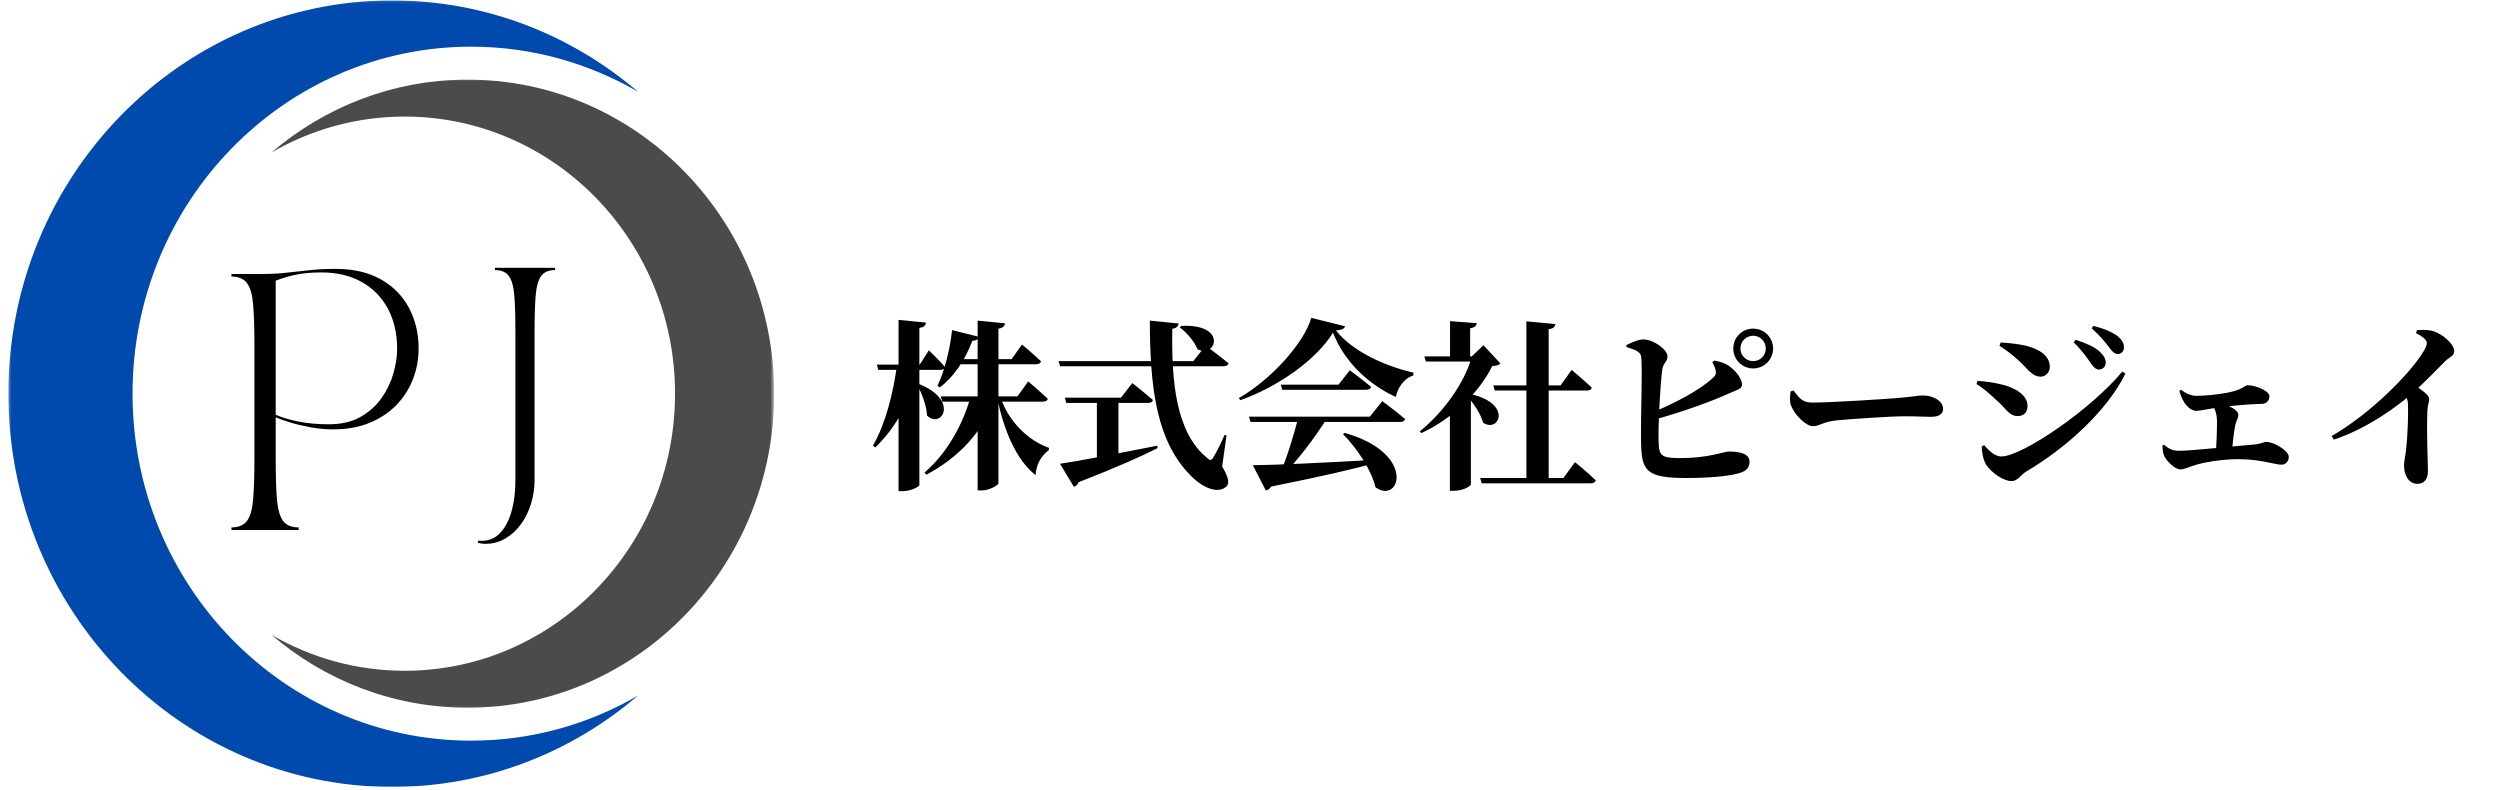 <svg width="972" height="307" viewBox="0 0 972 307" fill="none" xmlns="http://www.w3.org/2000/svg">
<mask id="mask0_2117_531" style="mask-type:luminance" maskUnits="userSpaceOnUse" x="3" y="0" width="246" height="307">
<path d="M3.287 0.119H248.353V306.035H3.287V0.119Z" fill="white"/>
</mask>
<g mask="url(#mask0_2117_531)">
<path d="M183.182 287.964C110.474 287.964 51.532 227.567 51.532 153.057C51.532 78.554 110.474 18.15 183.182 18.15C206.782 18.15 228.906 24.546 248.057 35.686C222.167 13.518 188.844 0.165 152.464 0.165C70.057 0.165 3.255 68.616 3.255 153.057C3.255 237.498 70.057 305.949 152.464 305.949C188.844 305.949 222.161 292.596 248.057 270.435C228.906 281.575 206.782 287.964 183.182 287.964Z" fill="#004AAD"/>
</g>
<mask id="mask1_2117_531" style="mask-type:luminance" maskUnits="userSpaceOnUse" x="104" y="30" width="197" height="246">
<path d="M104.741 30.446H300.602V275.708H104.741V30.446Z" fill="white"/>
</mask>
<g mask="url(#mask1_2117_531)">
<path d="M157.312 260.795C215.378 260.795 262.455 212.556 262.455 153.057C262.455 93.559 215.378 45.326 157.312 45.326C138.478 45.326 120.803 50.433 105.515 59.32C126.187 41.626 152.799 30.962 181.847 30.962C247.657 30.962 301.002 85.624 301.002 153.057C301.002 220.491 247.657 275.16 181.847 275.16C152.799 275.16 126.187 264.495 105.515 246.795C120.803 255.688 138.478 260.795 157.312 260.795Z" fill="#4B4B4B"/>
</g>
<path d="M89.994 107.531V106.527H101.652C105.211 106.527 108.461 106.361 111.401 106.024C114.355 105.694 117.34 105.364 120.351 105.047C123.356 104.716 126.735 104.544 130.488 104.544C137.413 104.544 143.281 105.906 148.078 108.615C152.875 111.33 156.519 115.03 159.014 119.715C161.503 124.386 162.754 129.678 162.754 135.599C162.754 139.636 162.038 143.527 160.613 147.28C159.182 151.033 157.06 154.39 154.242 157.35C151.418 160.297 147.936 162.629 143.797 164.353C139.65 166.085 134.898 166.943 129.533 166.943C126.677 166.943 123.788 166.679 120.867 166.151C117.959 165.622 115.302 165.001 112.897 164.274C110.505 163.534 108.603 162.867 107.197 162.266V178.387C107.197 184.889 107.352 190.109 107.661 194.033C107.984 197.945 108.777 200.766 110.034 202.491C111.305 204.202 113.336 205.054 116.121 205.054V206.058H89.994V205.054C92.779 205.054 94.797 204.202 96.055 202.491C97.325 200.766 98.118 197.945 98.428 194.033C98.75 190.109 98.918 184.889 98.918 178.387V134.198C98.918 127.63 98.75 122.404 98.428 118.525C98.118 114.634 97.325 111.832 96.055 110.121C94.797 108.396 92.779 107.531 89.994 107.531ZM107.197 161.261C109.654 162.338 112.646 163.23 116.173 163.931C119.694 164.618 123.562 164.961 127.779 164.961C132.628 164.961 136.736 164.023 140.108 162.133C143.474 160.23 146.208 157.792 148.31 154.813C150.425 151.819 151.96 148.628 152.927 145.245C153.907 141.862 154.397 138.678 154.397 135.678C154.397 129.652 153.191 124.419 150.786 119.979C148.394 115.526 144.996 112.07 140.598 109.619C136.194 107.154 130.984 105.919 124.968 105.919C121.409 105.919 118.294 106.176 115.631 106.685C112.981 107.181 110.17 107.993 107.197 109.117V161.261Z" fill="black"/>
<path d="M185.762 211.069L185.943 210.197C185.943 210.197 186.117 210.203 186.458 210.223C186.807 210.256 187.097 210.276 187.335 210.276C190.153 210.276 192.526 209.252 194.454 207.21C196.395 205.182 197.865 202.407 198.864 198.885C199.877 195.357 200.386 191.353 200.386 186.86V128.769C200.386 122.921 200.238 118.27 199.948 114.814C199.671 111.346 198.968 108.841 197.833 107.309C196.711 105.776 194.918 105.009 192.442 105.009V104.111H215.81V105.009C213.315 105.009 211.509 105.776 210.394 107.309C209.272 108.841 208.569 111.346 208.279 114.814C207.982 118.27 207.84 122.921 207.84 128.769V186.675C207.84 189.886 207.376 192.952 206.447 195.899C205.532 198.859 204.229 201.502 202.527 203.827C200.825 206.166 198.8 208.016 196.466 209.378C194.125 210.752 191.572 211.439 188.805 211.439C188.103 211.439 187.555 211.393 187.155 211.307C186.742 211.214 186.278 211.135 185.762 211.069Z" fill="black"/>
<path d="M377.405 154.112H386.564V155.248C382.162 167.744 373.003 177.755 360.152 184.571L359.442 183.719C368.175 176.264 374.423 164.975 377.405 154.112ZM365.761 154.112H395.581L399.77 148.29C399.77 148.29 404.527 152.337 407.367 155.035C407.225 155.816 406.444 156.171 405.379 156.171H366.329L365.761 154.112ZM370.163 128.339L380.671 130.966C380.458 131.818 379.535 132.457 378.044 132.528C375.062 140.338 370.731 146.586 365.406 150.633L364.483 149.994C367.11 144.527 369.311 136.291 370.163 128.339ZM340.911 141.758H357.596L361.146 136.22C361.146 136.22 365.264 140.125 367.394 142.681C367.252 143.462 366.542 143.817 365.619 143.817H341.479L340.911 141.758ZM348.792 141.758H356.815V142.894C354.33 155.248 348.792 165.756 340.272 173.992L339.42 173.211C344.39 164.62 347.301 152.692 348.792 141.758ZM349.36 124.363L360.01 125.428C359.868 126.493 359.371 127.203 357.454 127.487V188.547C357.454 189.257 354.046 190.961 350.993 190.961H349.36V124.363ZM357.454 149.355C373.074 155.674 366.045 166.963 360.436 161.567C360.223 157.662 358.377 152.905 356.673 149.71L357.454 149.355ZM380.103 124.647L390.753 125.712C390.611 126.706 390.114 127.487 388.197 127.771V187.837C388.197 188.689 384.647 190.677 381.665 190.677H380.103V124.647ZM372.506 139.628H393.309L397.356 133.948C397.356 133.948 402.042 137.853 404.74 140.48C404.527 141.261 403.817 141.616 402.823 141.616H372.506V139.628ZM388.907 154.325C392.173 163.91 399.699 171.294 407.864 174.134L407.793 174.986C404.456 177.542 402.965 180.737 402.61 184.713C395.013 178.749 390.256 167.034 387.771 155.035L388.907 154.325ZM411.556 140.409H463.954L468.782 134.374C468.782 134.374 474.32 138.492 477.657 141.261C477.515 142.042 476.663 142.397 475.598 142.397H412.195L411.556 140.409ZM414.041 154.609H435.838L440.24 148.929C440.24 148.929 445.21 152.834 448.263 155.532C448.05 156.313 447.34 156.668 446.346 156.668H414.538L414.041 154.609ZM447.056 124.647L458.274 125.783C458.132 126.706 457.564 127.558 455.789 127.842C455.434 148.219 457.138 168.241 469.421 178.11C470.415 179.104 470.983 179.104 471.693 177.897C472.829 176.051 474.817 172.217 476.095 169.093L476.876 169.306L475.172 181.376C477.728 185.636 478.083 187.908 476.876 189.115C473.468 192.31 467.646 189.257 464.451 186.346C449.328 172.643 447.127 150.278 447.056 124.647ZM459.268 126.706C477.373 125.783 472.9 139.415 465.587 135.794C464.38 132.67 461.256 129.191 458.7 127.274L459.268 126.706ZM426.466 154.68H434.844V179.956L426.466 181.021V154.68ZM412.124 180.311C418.656 179.388 433.85 176.477 449.896 173.282L450.109 174.205C443.577 177.542 433.921 181.802 419.366 187.482C419.011 188.405 418.301 189.044 417.52 189.257L412.124 180.311ZM522.813 168.312C550.929 176.264 544.326 196.286 534.812 189.47C533.037 182.299 527.499 174.205 522.174 168.809L522.813 168.312ZM485.609 161.993H532.611L537.439 155.958C537.439 155.958 542.977 160.076 546.314 162.916C546.101 163.697 545.391 164.052 544.326 164.052H486.177L485.609 161.993ZM497.963 149.568H520.399L524.801 143.959C524.801 143.959 529.913 147.793 533.108 150.42C532.895 151.201 532.114 151.556 531.12 151.556H498.531L497.963 149.568ZM487.1 180.879C495.549 180.808 514.435 179.956 535.096 178.749L535.238 179.814C526.434 182.37 513.938 185.21 494.2 189.186C493.774 190.038 492.922 190.535 492.141 190.677L487.1 180.879ZM504.637 162.703H515.926C511.311 169.945 504.566 179.033 499.312 184.074H497.679C500.093 178.678 503.146 169.022 504.637 162.703ZM518.269 129.333C511.879 139.841 496.756 150.491 482.201 155.603L481.704 154.751C494.2 147.58 506.98 133.451 509.82 123.582L522.955 126.848C522.671 127.842 521.748 128.268 519.405 128.481C525.866 136.717 538.859 142.468 549.58 144.882L549.438 146.018C545.675 147.154 543.332 151.059 542.693 154.325C531.759 149.355 522.529 140.338 518.269 129.333ZM593.458 124.931L604.747 125.996C604.534 127.061 604.037 127.771 602.12 127.984V187.269H593.458V124.931ZM575.495 185.849H607.871L612.344 179.672C612.344 179.672 617.527 183.861 620.438 186.772C620.225 187.553 619.515 187.908 618.521 187.908H576.063L575.495 185.849ZM580.607 149.852H606.735L611.066 143.817C611.066 143.817 615.965 147.935 618.876 150.704C618.734 151.485 618.024 151.84 616.959 151.84H581.175L580.607 149.852ZM571.874 151.059V188.334C571.874 188.831 569.247 190.819 565.2 190.819H563.709V157.946L571.874 151.059ZM563.78 124.86L574.146 125.641C574.075 126.635 573.436 127.345 571.59 127.629V139.841H563.78V124.86ZM553.769 138.563H576.134V140.551H554.408L553.769 138.563ZM572.3 138.563H572.229L576.773 134.232L583.376 141.332C582.737 141.971 581.885 142.184 580.181 142.326C575.211 152.408 564.845 162.774 552.633 168.383L551.994 167.744C561.65 159.934 569.602 148.361 572.3 138.563ZM570.738 153.047C588.275 156.313 583.092 168.596 576.631 164.336C575.637 160.644 572.584 156.313 570.028 153.544L570.738 153.047ZM673.901 135.51C673.901 131.179 677.309 127.771 681.64 127.771C685.9 127.771 689.379 131.179 689.379 135.51C689.379 139.77 685.9 143.249 681.64 143.249C677.309 143.249 673.901 139.77 673.901 135.51ZM676.67 135.51C676.67 138.208 678.871 140.409 681.64 140.409C684.338 140.409 686.539 138.208 686.539 135.51C686.539 132.741 684.338 130.54 681.64 130.54C678.871 130.54 676.67 132.741 676.67 135.51ZM632.366 134.161C634.141 133.309 636.91 131.96 638.969 131.96C643.158 132.031 648.341 136.078 648.341 138.563C648.341 140.48 646.779 141.119 646.353 143.249C645.501 149.071 644.649 165.543 644.862 171.436C644.933 177.329 645.856 178.11 653.595 178.11C663.961 178.11 670.635 175.554 672.055 175.554C677.38 175.554 680.22 176.761 680.22 179.53C680.22 182.015 678.8 183.08 676.741 183.79C673.049 185.068 665.026 185.849 655.512 185.849C640.034 185.849 638.259 183.009 638.046 172.217C637.833 161.993 638.756 140.551 637.975 138.208C637.478 136.646 635.49 135.865 632.366 134.942V134.161ZM665.736 140.835L666.446 140.196C668.931 140.622 670.635 141.119 672.481 142.468C675.534 144.669 677.309 147.793 677.309 149.497C677.309 151.272 675.321 151.556 672.552 152.834C665.807 155.887 655.583 159.721 642.874 163.271L641.951 160.573C651.394 156.739 661.263 151.414 665.949 146.941C667.014 145.947 667.369 145.308 667.014 143.817C666.73 142.61 666.091 141.403 665.736 140.835ZM697.328 151.84C699.458 154.609 700.736 156.526 704.499 156.526C712.096 156.526 733.538 155.106 737.798 154.751C742.555 154.396 745.75 153.757 747.525 153.757C751.785 153.757 755.477 155.958 755.477 159.011C755.477 161.07 753.702 162.064 750.72 162.064C747.951 162.064 745.466 161.851 740.425 161.851C735.029 161.851 719.196 162.916 713.729 163.484C708.617 164.052 707.552 165.685 704.854 165.685C702.014 165.685 697.683 161.141 696.334 157.662C695.766 156.029 695.908 153.97 696.192 152.195L697.328 151.84ZM812.737 140.977C811.388 138.989 809.4 136.22 806.276 133.096L807.057 132.102C811.033 133.451 814.512 134.871 816.571 136.93C818.133 138.421 818.701 139.628 818.701 141.048C818.701 142.539 817.565 143.675 816.003 143.675C814.867 143.675 813.873 142.681 812.737 140.977ZM819.766 134.729C818.488 133.025 816.784 130.824 813.234 127.629L813.873 126.706C817.991 127.7 821.186 129.12 823.245 130.611C824.949 132.031 825.801 133.38 825.801 135.084C825.801 136.575 824.807 137.64 823.387 137.64C821.967 137.64 821.115 136.504 819.766 134.729ZM777.379 134.445L777.876 133.167C780.219 133.309 783.556 133.522 787.887 134.445C792.786 135.794 796.975 138.208 796.975 142.681C796.975 144.598 795.413 146.444 793.496 146.444C790.088 146.444 788.739 143.746 784.976 140.267C782.278 137.782 779.651 135.865 777.379 134.445ZM825.162 144.456L826.369 145.237C819.269 159.721 803.294 174.205 787.745 183.364C785.473 184.784 784.479 187.056 782.065 187.056C779.012 187.056 774.326 183.861 772.196 180.666C771.06 178.82 770.492 175.483 770.492 173.637L771.415 173.069C772.906 174.702 775.32 177.471 778.089 177.471C786.254 177.471 813.092 159.082 825.162 144.456ZM768.433 149.284L768.859 148.077C771.77 148.29 774.539 148.574 778.302 149.497C783.414 150.704 788.313 153.544 788.313 157.875C788.313 159.579 787.461 161.78 784.479 161.78C781.142 161.78 779.793 158.656 776.385 155.745C773.19 152.692 770.563 150.562 768.433 149.284ZM879.368 157.023C877.025 157.094 872.268 157.236 864.103 158.23C858.707 158.869 855.867 159.721 853.737 159.721C852.175 159.721 850.258 158.159 849.193 156.384C848.27 154.822 847.631 153.331 847.347 151.911L847.986 151.556C849.832 152.905 851.749 153.899 854.092 153.899C857.287 153.899 861.902 153.402 865.594 152.763C872.197 151.556 872.694 149.781 873.83 149.781C877.167 149.781 882.35 152.053 882.35 154.041C882.35 155.461 881.427 157.023 879.368 157.023ZM860.127 156.1C864.387 156.668 870.28 158.869 870.28 161.354C870.28 162.49 869.357 163.839 869.073 165.259C868.576 167.957 868.079 171.578 867.795 175.696L861.547 175.98C861.76 172.501 861.973 167.815 861.973 164.194C861.973 160.644 861.05 158.514 859.701 156.881L860.127 156.1ZM840.744 173.211L841.454 172.927C843.087 174.489 844.862 175.27 847.063 175.27C852.246 175.27 869.641 173.353 876.102 172.856C879.439 172.572 880.149 171.791 881.072 171.791C884.125 171.791 889.876 175.27 889.876 177.613C889.876 179.317 888.74 180.666 886.965 180.666C884.622 180.666 878.729 178.536 870.564 178.536C865.31 178.465 858.778 179.388 854.447 180.524C851.678 181.305 849.335 182.512 847.773 182.512C845.501 182.512 842.093 178.962 841.383 177.116C840.957 176.051 840.815 175.057 840.744 173.211ZM939.363 129.546L939.718 128.339C941.706 128.268 943.907 128.126 946.108 128.765C949.942 129.972 954.202 133.948 954.202 136.433C954.202 138.563 952.498 138.563 950.581 140.551C947.457 143.675 942.771 148.645 937.162 153.544C933.044 157.094 921.187 166.395 907.342 170.939L906.561 169.519C921.613 160.857 936.381 145.805 941.635 137.64C942.913 135.723 943.552 134.303 943.552 133.38C943.552 132.031 941.564 130.611 939.363 129.546ZM934.251 151.911L937.73 149C941.209 151.485 944.475 153.331 944.475 155.177C944.475 156.384 943.836 157.662 943.765 159.721C943.41 169.306 943.978 179.53 943.978 183.151C943.978 186.133 942.629 188.121 940.002 188.121C936.31 188.121 934.677 184.5 934.677 180.95C934.677 179.53 935.103 177.897 935.387 175.625C936.239 168.596 936.31 160.644 936.239 157.449C936.168 155.177 935.529 153.828 934.251 151.911Z" fill="black"/>
</svg>
